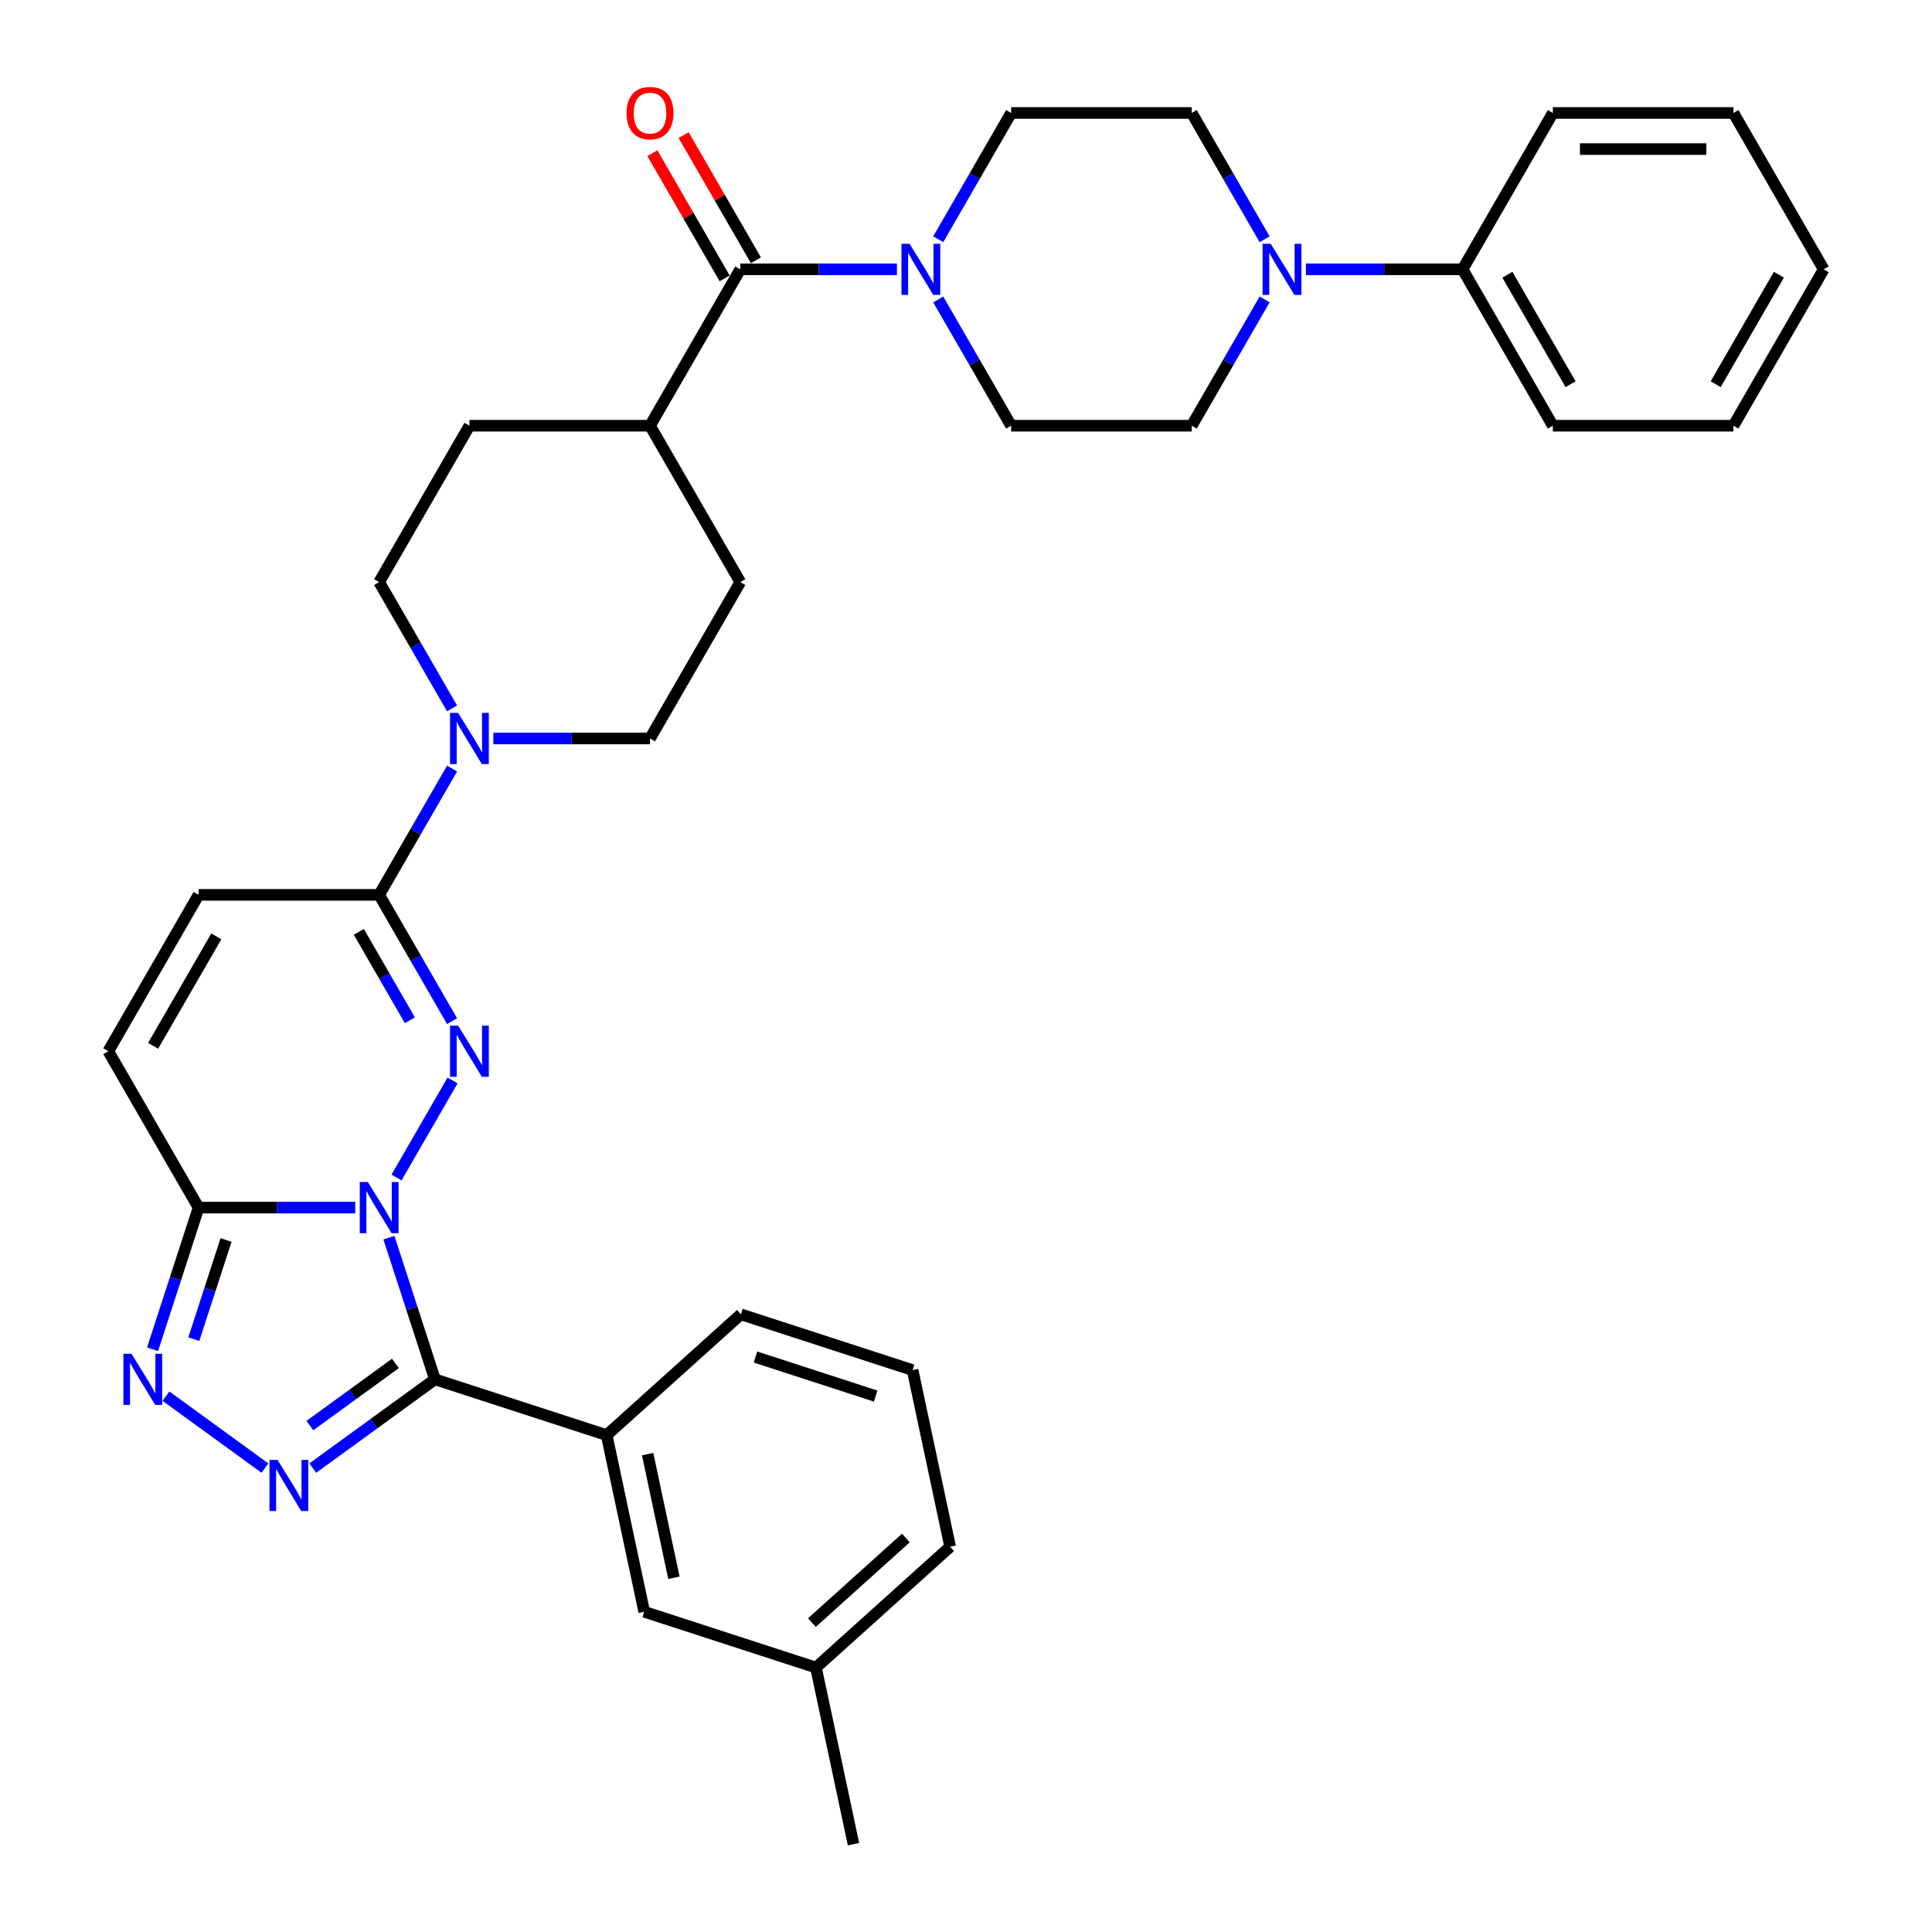 <?xml version='1.0' encoding='iso-8859-1'?>
<svg version='1.1' baseProfile='full'
              xmlns='http://www.w3.org/2000/svg'
                      xmlns:rdkit='http://www.rdkit.org/xml'
                      xmlns:xlink='http://www.w3.org/1999/xlink'
                  xml:space='preserve'
width='1000px' height='1000px' viewBox='0 0 1000 1000'>
<!-- END OF HEADER -->
<rect style='opacity:1.0;fill:#FFFFFF;stroke:none' width='1000' height='1000' x='0' y='0'> </rect>
<path class='bond-0' d='M 201.307,640.626 L 213.218,677.284' style='fill:none;fill-rule:evenodd;stroke:#0000FF;stroke-width:6px;stroke-linecap:butt;stroke-linejoin:miter;stroke-opacity:1' />
<path class='bond-0' d='M 213.218,677.284 L 225.129,713.943' style='fill:none;fill-rule:evenodd;stroke:#000000;stroke-width:6px;stroke-linecap:butt;stroke-linejoin:miter;stroke-opacity:1' />
<path class='bond-1' d='M 205.237,609.484 L 234.248,559.236' style='fill:none;fill-rule:evenodd;stroke:#0000FF;stroke-width:6px;stroke-linecap:butt;stroke-linejoin:miter;stroke-opacity:1' />
<path class='bond-3' d='M 183.873,625.055 L 143.329,625.055' style='fill:none;fill-rule:evenodd;stroke:#0000FF;stroke-width:6px;stroke-linecap:butt;stroke-linejoin:miter;stroke-opacity:1' />
<path class='bond-3' d='M 143.329,625.055 L 102.785,625.055' style='fill:none;fill-rule:evenodd;stroke:#000000;stroke-width:6px;stroke-linecap:butt;stroke-linejoin:miter;stroke-opacity:1' />
<path class='bond-2' d='M 225.129,713.943 L 193.51,736.915' style='fill:none;fill-rule:evenodd;stroke:#000000;stroke-width:6px;stroke-linecap:butt;stroke-linejoin:miter;stroke-opacity:1' />
<path class='bond-2' d='M 193.51,736.915 L 161.891,759.888' style='fill:none;fill-rule:evenodd;stroke:#0000FF;stroke-width:6px;stroke-linecap:butt;stroke-linejoin:miter;stroke-opacity:1' />
<path class='bond-2' d='M 204.656,705.712 L 182.523,721.793' style='fill:none;fill-rule:evenodd;stroke:#000000;stroke-width:6px;stroke-linecap:butt;stroke-linejoin:miter;stroke-opacity:1' />
<path class='bond-2' d='M 182.523,721.793 L 160.39,737.874' style='fill:none;fill-rule:evenodd;stroke:#0000FF;stroke-width:6px;stroke-linecap:butt;stroke-linejoin:miter;stroke-opacity:1' />
<path class='bond-10' d='M 225.129,713.943 L 314.017,742.824' style='fill:none;fill-rule:evenodd;stroke:#000000;stroke-width:6px;stroke-linecap:butt;stroke-linejoin:miter;stroke-opacity:1' />
<path class='bond-5' d='M 233.989,528.543 L 215.118,495.858' style='fill:none;fill-rule:evenodd;stroke:#0000FF;stroke-width:6px;stroke-linecap:butt;stroke-linejoin:miter;stroke-opacity:1' />
<path class='bond-5' d='M 215.118,495.858 L 196.248,463.174' style='fill:none;fill-rule:evenodd;stroke:#000000;stroke-width:6px;stroke-linecap:butt;stroke-linejoin:miter;stroke-opacity:1' />
<path class='bond-5' d='M 212.14,528.084 L 198.93,505.205' style='fill:none;fill-rule:evenodd;stroke:#0000FF;stroke-width:6px;stroke-linecap:butt;stroke-linejoin:miter;stroke-opacity:1' />
<path class='bond-5' d='M 198.93,505.205 L 185.721,482.325' style='fill:none;fill-rule:evenodd;stroke:#000000;stroke-width:6px;stroke-linecap:butt;stroke-linejoin:miter;stroke-opacity:1' />
<path class='bond-35' d='M 137.142,759.888 L 85.896,722.656' style='fill:none;fill-rule:evenodd;stroke:#0000FF;stroke-width:6px;stroke-linecap:butt;stroke-linejoin:miter;stroke-opacity:1' />
<path class='bond-4' d='M 102.785,625.055 L 90.874,661.713' style='fill:none;fill-rule:evenodd;stroke:#000000;stroke-width:6px;stroke-linecap:butt;stroke-linejoin:miter;stroke-opacity:1' />
<path class='bond-4' d='M 90.874,661.713 L 78.963,698.372' style='fill:none;fill-rule:evenodd;stroke:#0000FF;stroke-width:6px;stroke-linecap:butt;stroke-linejoin:miter;stroke-opacity:1' />
<path class='bond-4' d='M 116.99,641.829 L 108.652,667.49' style='fill:none;fill-rule:evenodd;stroke:#000000;stroke-width:6px;stroke-linecap:butt;stroke-linejoin:miter;stroke-opacity:1' />
<path class='bond-4' d='M 108.652,667.49 L 100.314,693.151' style='fill:none;fill-rule:evenodd;stroke:#0000FF;stroke-width:6px;stroke-linecap:butt;stroke-linejoin:miter;stroke-opacity:1' />
<path class='bond-11' d='M 102.785,625.055 L 56.054,544.114' style='fill:none;fill-rule:evenodd;stroke:#000000;stroke-width:6px;stroke-linecap:butt;stroke-linejoin:miter;stroke-opacity:1' />
<path class='bond-6' d='M 196.248,463.174 L 215.118,430.489' style='fill:none;fill-rule:evenodd;stroke:#000000;stroke-width:6px;stroke-linecap:butt;stroke-linejoin:miter;stroke-opacity:1' />
<path class='bond-6' d='M 215.118,430.489 L 233.989,397.804' style='fill:none;fill-rule:evenodd;stroke:#0000FF;stroke-width:6px;stroke-linecap:butt;stroke-linejoin:miter;stroke-opacity:1' />
<path class='bond-36' d='M 196.248,463.174 L 102.785,463.174' style='fill:none;fill-rule:evenodd;stroke:#000000;stroke-width:6px;stroke-linecap:butt;stroke-linejoin:miter;stroke-opacity:1' />
<path class='bond-18' d='M 255.353,382.233 L 295.897,382.233' style='fill:none;fill-rule:evenodd;stroke:#0000FF;stroke-width:6px;stroke-linecap:butt;stroke-linejoin:miter;stroke-opacity:1' />
<path class='bond-18' d='M 295.897,382.233 L 336.441,382.233' style='fill:none;fill-rule:evenodd;stroke:#000000;stroke-width:6px;stroke-linecap:butt;stroke-linejoin:miter;stroke-opacity:1' />
<path class='bond-19' d='M 233.989,366.662 L 215.118,333.977' style='fill:none;fill-rule:evenodd;stroke:#0000FF;stroke-width:6px;stroke-linecap:butt;stroke-linejoin:miter;stroke-opacity:1' />
<path class='bond-19' d='M 215.118,333.977 L 196.248,301.292' style='fill:none;fill-rule:evenodd;stroke:#000000;stroke-width:6px;stroke-linecap:butt;stroke-linejoin:miter;stroke-opacity:1' />
<path class='bond-7' d='M 383.172,139.411 L 336.441,220.351' style='fill:none;fill-rule:evenodd;stroke:#000000;stroke-width:6px;stroke-linecap:butt;stroke-linejoin:miter;stroke-opacity:1' />
<path class='bond-8' d='M 383.172,139.411 L 423.716,139.411' style='fill:none;fill-rule:evenodd;stroke:#000000;stroke-width:6px;stroke-linecap:butt;stroke-linejoin:miter;stroke-opacity:1' />
<path class='bond-8' d='M 423.716,139.411 L 464.26,139.411' style='fill:none;fill-rule:evenodd;stroke:#0000FF;stroke-width:6px;stroke-linecap:butt;stroke-linejoin:miter;stroke-opacity:1' />
<path class='bond-20' d='M 391.266,134.738 L 372.557,102.333' style='fill:none;fill-rule:evenodd;stroke:#000000;stroke-width:6px;stroke-linecap:butt;stroke-linejoin:miter;stroke-opacity:1' />
<path class='bond-20' d='M 372.557,102.333 L 353.849,69.929' style='fill:none;fill-rule:evenodd;stroke:#FF0000;stroke-width:6px;stroke-linecap:butt;stroke-linejoin:miter;stroke-opacity:1' />
<path class='bond-20' d='M 375.078,144.084 L 356.369,111.679' style='fill:none;fill-rule:evenodd;stroke:#000000;stroke-width:6px;stroke-linecap:butt;stroke-linejoin:miter;stroke-opacity:1' />
<path class='bond-20' d='M 356.369,111.679 L 337.661,79.275' style='fill:none;fill-rule:evenodd;stroke:#FF0000;stroke-width:6px;stroke-linecap:butt;stroke-linejoin:miter;stroke-opacity:1' />
<path class='bond-14' d='M 485.624,154.982 L 504.495,187.667' style='fill:none;fill-rule:evenodd;stroke:#0000FF;stroke-width:6px;stroke-linecap:butt;stroke-linejoin:miter;stroke-opacity:1' />
<path class='bond-14' d='M 504.495,187.667 L 523.366,220.351' style='fill:none;fill-rule:evenodd;stroke:#000000;stroke-width:6px;stroke-linecap:butt;stroke-linejoin:miter;stroke-opacity:1' />
<path class='bond-15' d='M 485.624,123.84 L 504.495,91.155' style='fill:none;fill-rule:evenodd;stroke:#0000FF;stroke-width:6px;stroke-linecap:butt;stroke-linejoin:miter;stroke-opacity:1' />
<path class='bond-15' d='M 504.495,91.155 L 523.366,58.47' style='fill:none;fill-rule:evenodd;stroke:#000000;stroke-width:6px;stroke-linecap:butt;stroke-linejoin:miter;stroke-opacity:1' />
<path class='bond-9' d='M 654.569,123.84 L 635.698,91.155' style='fill:none;fill-rule:evenodd;stroke:#0000FF;stroke-width:6px;stroke-linecap:butt;stroke-linejoin:miter;stroke-opacity:1' />
<path class='bond-9' d='M 635.698,91.155 L 616.828,58.47' style='fill:none;fill-rule:evenodd;stroke:#000000;stroke-width:6px;stroke-linecap:butt;stroke-linejoin:miter;stroke-opacity:1' />
<path class='bond-22' d='M 675.933,139.411 L 716.477,139.411' style='fill:none;fill-rule:evenodd;stroke:#0000FF;stroke-width:6px;stroke-linecap:butt;stroke-linejoin:miter;stroke-opacity:1' />
<path class='bond-22' d='M 716.477,139.411 L 757.021,139.411' style='fill:none;fill-rule:evenodd;stroke:#000000;stroke-width:6px;stroke-linecap:butt;stroke-linejoin:miter;stroke-opacity:1' />
<path class='bond-39' d='M 654.569,154.982 L 635.698,187.667' style='fill:none;fill-rule:evenodd;stroke:#0000FF;stroke-width:6px;stroke-linecap:butt;stroke-linejoin:miter;stroke-opacity:1' />
<path class='bond-39' d='M 635.698,187.667 L 616.828,220.351' style='fill:none;fill-rule:evenodd;stroke:#000000;stroke-width:6px;stroke-linecap:butt;stroke-linejoin:miter;stroke-opacity:1' />
<path class='bond-21' d='M 314.017,742.824 L 333.449,834.244' style='fill:none;fill-rule:evenodd;stroke:#000000;stroke-width:6px;stroke-linecap:butt;stroke-linejoin:miter;stroke-opacity:1' />
<path class='bond-21' d='M 335.216,752.651 L 348.818,816.645' style='fill:none;fill-rule:evenodd;stroke:#000000;stroke-width:6px;stroke-linecap:butt;stroke-linejoin:miter;stroke-opacity:1' />
<path class='bond-26' d='M 314.017,742.824 L 383.473,680.286' style='fill:none;fill-rule:evenodd;stroke:#000000;stroke-width:6px;stroke-linecap:butt;stroke-linejoin:miter;stroke-opacity:1' />
<path class='bond-12' d='M 56.054,544.114 L 102.785,463.174' style='fill:none;fill-rule:evenodd;stroke:#000000;stroke-width:6px;stroke-linecap:butt;stroke-linejoin:miter;stroke-opacity:1' />
<path class='bond-12' d='M 79.252,541.319 L 111.964,484.661' style='fill:none;fill-rule:evenodd;stroke:#000000;stroke-width:6px;stroke-linecap:butt;stroke-linejoin:miter;stroke-opacity:1' />
<path class='bond-13' d='M 336.441,220.351 L 242.979,220.351' style='fill:none;fill-rule:evenodd;stroke:#000000;stroke-width:6px;stroke-linecap:butt;stroke-linejoin:miter;stroke-opacity:1' />
<path class='bond-37' d='M 336.441,220.351 L 383.172,301.292' style='fill:none;fill-rule:evenodd;stroke:#000000;stroke-width:6px;stroke-linecap:butt;stroke-linejoin:miter;stroke-opacity:1' />
<path class='bond-16' d='M 523.366,220.351 L 616.828,220.351' style='fill:none;fill-rule:evenodd;stroke:#000000;stroke-width:6px;stroke-linecap:butt;stroke-linejoin:miter;stroke-opacity:1' />
<path class='bond-17' d='M 523.366,58.47 L 616.828,58.47' style='fill:none;fill-rule:evenodd;stroke:#000000;stroke-width:6px;stroke-linecap:butt;stroke-linejoin:miter;stroke-opacity:1' />
<path class='bond-24' d='M 336.441,382.233 L 383.172,301.292' style='fill:none;fill-rule:evenodd;stroke:#000000;stroke-width:6px;stroke-linecap:butt;stroke-linejoin:miter;stroke-opacity:1' />
<path class='bond-23' d='M 196.248,301.292 L 242.979,220.351' style='fill:none;fill-rule:evenodd;stroke:#000000;stroke-width:6px;stroke-linecap:butt;stroke-linejoin:miter;stroke-opacity:1' />
<path class='bond-25' d='M 333.449,834.244 L 422.337,863.126' style='fill:none;fill-rule:evenodd;stroke:#000000;stroke-width:6px;stroke-linecap:butt;stroke-linejoin:miter;stroke-opacity:1' />
<path class='bond-28' d='M 757.021,139.411 L 803.752,220.351' style='fill:none;fill-rule:evenodd;stroke:#000000;stroke-width:6px;stroke-linecap:butt;stroke-linejoin:miter;stroke-opacity:1' />
<path class='bond-28' d='M 780.219,142.206 L 812.931,198.864' style='fill:none;fill-rule:evenodd;stroke:#000000;stroke-width:6px;stroke-linecap:butt;stroke-linejoin:miter;stroke-opacity:1' />
<path class='bond-29' d='M 757.021,139.411 L 803.752,58.47' style='fill:none;fill-rule:evenodd;stroke:#000000;stroke-width:6px;stroke-linecap:butt;stroke-linejoin:miter;stroke-opacity:1' />
<path class='bond-31' d='M 422.337,863.126 L 441.769,954.545' style='fill:none;fill-rule:evenodd;stroke:#000000;stroke-width:6px;stroke-linecap:butt;stroke-linejoin:miter;stroke-opacity:1' />
<path class='bond-38' d='M 422.337,863.126 L 491.793,800.587' style='fill:none;fill-rule:evenodd;stroke:#000000;stroke-width:6px;stroke-linecap:butt;stroke-linejoin:miter;stroke-opacity:1' />
<path class='bond-38' d='M 420.247,839.854 L 468.867,796.077' style='fill:none;fill-rule:evenodd;stroke:#000000;stroke-width:6px;stroke-linecap:butt;stroke-linejoin:miter;stroke-opacity:1' />
<path class='bond-27' d='M 383.473,680.286 L 472.361,709.167' style='fill:none;fill-rule:evenodd;stroke:#000000;stroke-width:6px;stroke-linecap:butt;stroke-linejoin:miter;stroke-opacity:1' />
<path class='bond-27' d='M 391.03,702.396 L 453.251,722.613' style='fill:none;fill-rule:evenodd;stroke:#000000;stroke-width:6px;stroke-linecap:butt;stroke-linejoin:miter;stroke-opacity:1' />
<path class='bond-30' d='M 472.361,709.167 L 491.793,800.587' style='fill:none;fill-rule:evenodd;stroke:#000000;stroke-width:6px;stroke-linecap:butt;stroke-linejoin:miter;stroke-opacity:1' />
<path class='bond-32' d='M 803.752,220.351 L 897.215,220.351' style='fill:none;fill-rule:evenodd;stroke:#000000;stroke-width:6px;stroke-linecap:butt;stroke-linejoin:miter;stroke-opacity:1' />
<path class='bond-33' d='M 803.752,58.47 L 897.215,58.47' style='fill:none;fill-rule:evenodd;stroke:#000000;stroke-width:6px;stroke-linecap:butt;stroke-linejoin:miter;stroke-opacity:1' />
<path class='bond-33' d='M 817.772,77.162 L 883.195,77.162' style='fill:none;fill-rule:evenodd;stroke:#000000;stroke-width:6px;stroke-linecap:butt;stroke-linejoin:miter;stroke-opacity:1' />
<path class='bond-40' d='M 897.215,220.351 L 943.946,139.411' style='fill:none;fill-rule:evenodd;stroke:#000000;stroke-width:6px;stroke-linecap:butt;stroke-linejoin:miter;stroke-opacity:1' />
<path class='bond-40' d='M 888.036,198.864 L 920.748,142.206' style='fill:none;fill-rule:evenodd;stroke:#000000;stroke-width:6px;stroke-linecap:butt;stroke-linejoin:miter;stroke-opacity:1' />
<path class='bond-34' d='M 897.215,58.47 L 943.946,139.411' style='fill:none;fill-rule:evenodd;stroke:#000000;stroke-width:6px;stroke-linecap:butt;stroke-linejoin:miter;stroke-opacity:1' />
<path  class='atom-0' d='M 190.397 611.821
L 199.07 625.84
Q 199.93 627.223, 201.313 629.728
Q 202.697 632.233, 202.771 632.382
L 202.771 611.821
L 206.286 611.821
L 206.286 638.289
L 202.659 638.289
L 193.35 622.961
Q 192.266 621.167, 191.107 619.111
Q 189.986 617.055, 189.649 616.419
L 189.649 638.289
L 186.21 638.289
L 186.21 611.821
L 190.397 611.821
' fill='#0000FF'/>
<path  class='atom-2' d='M 237.128 530.88
L 245.801 544.899
Q 246.661 546.283, 248.044 548.787
Q 249.428 551.292, 249.502 551.442
L 249.502 530.88
L 253.017 530.88
L 253.017 557.349
L 249.39 557.349
L 240.081 542.021
Q 238.997 540.226, 237.838 538.17
Q 236.717 536.114, 236.38 535.478
L 236.38 557.349
L 232.941 557.349
L 232.941 530.88
L 237.128 530.88
' fill='#0000FF'/>
<path  class='atom-3' d='M 143.666 755.644
L 152.339 769.664
Q 153.199 771.047, 154.582 773.552
Q 155.965 776.056, 156.04 776.206
L 156.04 755.644
L 159.554 755.644
L 159.554 782.113
L 155.928 782.113
L 146.619 766.785
Q 145.535 764.991, 144.376 762.934
Q 143.255 760.878, 142.918 760.243
L 142.918 782.113
L 139.479 782.113
L 139.479 755.644
L 143.666 755.644
' fill='#0000FF'/>
<path  class='atom-5' d='M 68.053 700.709
L 76.727 714.728
Q 77.586 716.111, 78.97 718.616
Q 80.353 721.121, 80.428 721.27
L 80.428 700.709
L 83.942 700.709
L 83.942 727.177
L 80.316 727.177
L 71.007 711.849
Q 69.922 710.055, 68.763 707.999
Q 67.642 705.942, 67.305 705.307
L 67.305 727.177
L 63.866 727.177
L 63.866 700.709
L 68.053 700.709
' fill='#0000FF'/>
<path  class='atom-7' d='M 237.128 368.999
L 245.801 383.018
Q 246.661 384.401, 248.044 386.906
Q 249.428 389.411, 249.502 389.56
L 249.502 368.999
L 253.017 368.999
L 253.017 395.467
L 249.39 395.467
L 240.081 380.139
Q 238.997 378.345, 237.838 376.289
Q 236.717 374.232, 236.38 373.597
L 236.38 395.467
L 232.941 395.467
L 232.941 368.999
L 237.128 368.999
' fill='#0000FF'/>
<path  class='atom-9' d='M 470.784 126.177
L 479.457 140.196
Q 480.317 141.579, 481.7 144.084
Q 483.083 146.589, 483.158 146.738
L 483.158 126.177
L 486.672 126.177
L 486.672 152.645
L 483.046 152.645
L 473.737 137.317
Q 472.653 135.523, 471.494 133.467
Q 470.372 131.41, 470.036 130.775
L 470.036 152.645
L 466.597 152.645
L 466.597 126.177
L 470.784 126.177
' fill='#0000FF'/>
<path  class='atom-10' d='M 657.708 126.177
L 666.382 140.196
Q 667.241 141.579, 668.625 144.084
Q 670.008 146.589, 670.083 146.738
L 670.083 126.177
L 673.597 126.177
L 673.597 152.645
L 669.97 152.645
L 660.662 137.317
Q 659.577 135.523, 658.419 133.467
Q 657.297 131.41, 656.961 130.775
L 656.961 152.645
L 653.521 152.645
L 653.521 126.177
L 657.708 126.177
' fill='#0000FF'/>
<path  class='atom-21' d='M 324.291 58.545
Q 324.291 52.189, 327.431 48.638
Q 330.572 45.086, 336.441 45.086
Q 342.31 45.086, 345.451 48.638
Q 348.591 52.189, 348.591 58.545
Q 348.591 64.975, 345.413 68.639
Q 342.236 72.265, 336.441 72.265
Q 330.609 72.265, 327.431 68.639
Q 324.291 65.013, 324.291 58.545
M 336.441 69.274
Q 340.479 69.274, 342.647 66.583
Q 344.853 63.853, 344.853 58.545
Q 344.853 53.348, 342.647 50.731
Q 340.479 48.077, 336.441 48.077
Q 332.403 48.077, 330.198 50.694
Q 328.029 53.311, 328.029 58.545
Q 328.029 63.891, 330.198 66.583
Q 332.403 69.274, 336.441 69.274
' fill='#FF0000'/>
</svg>
